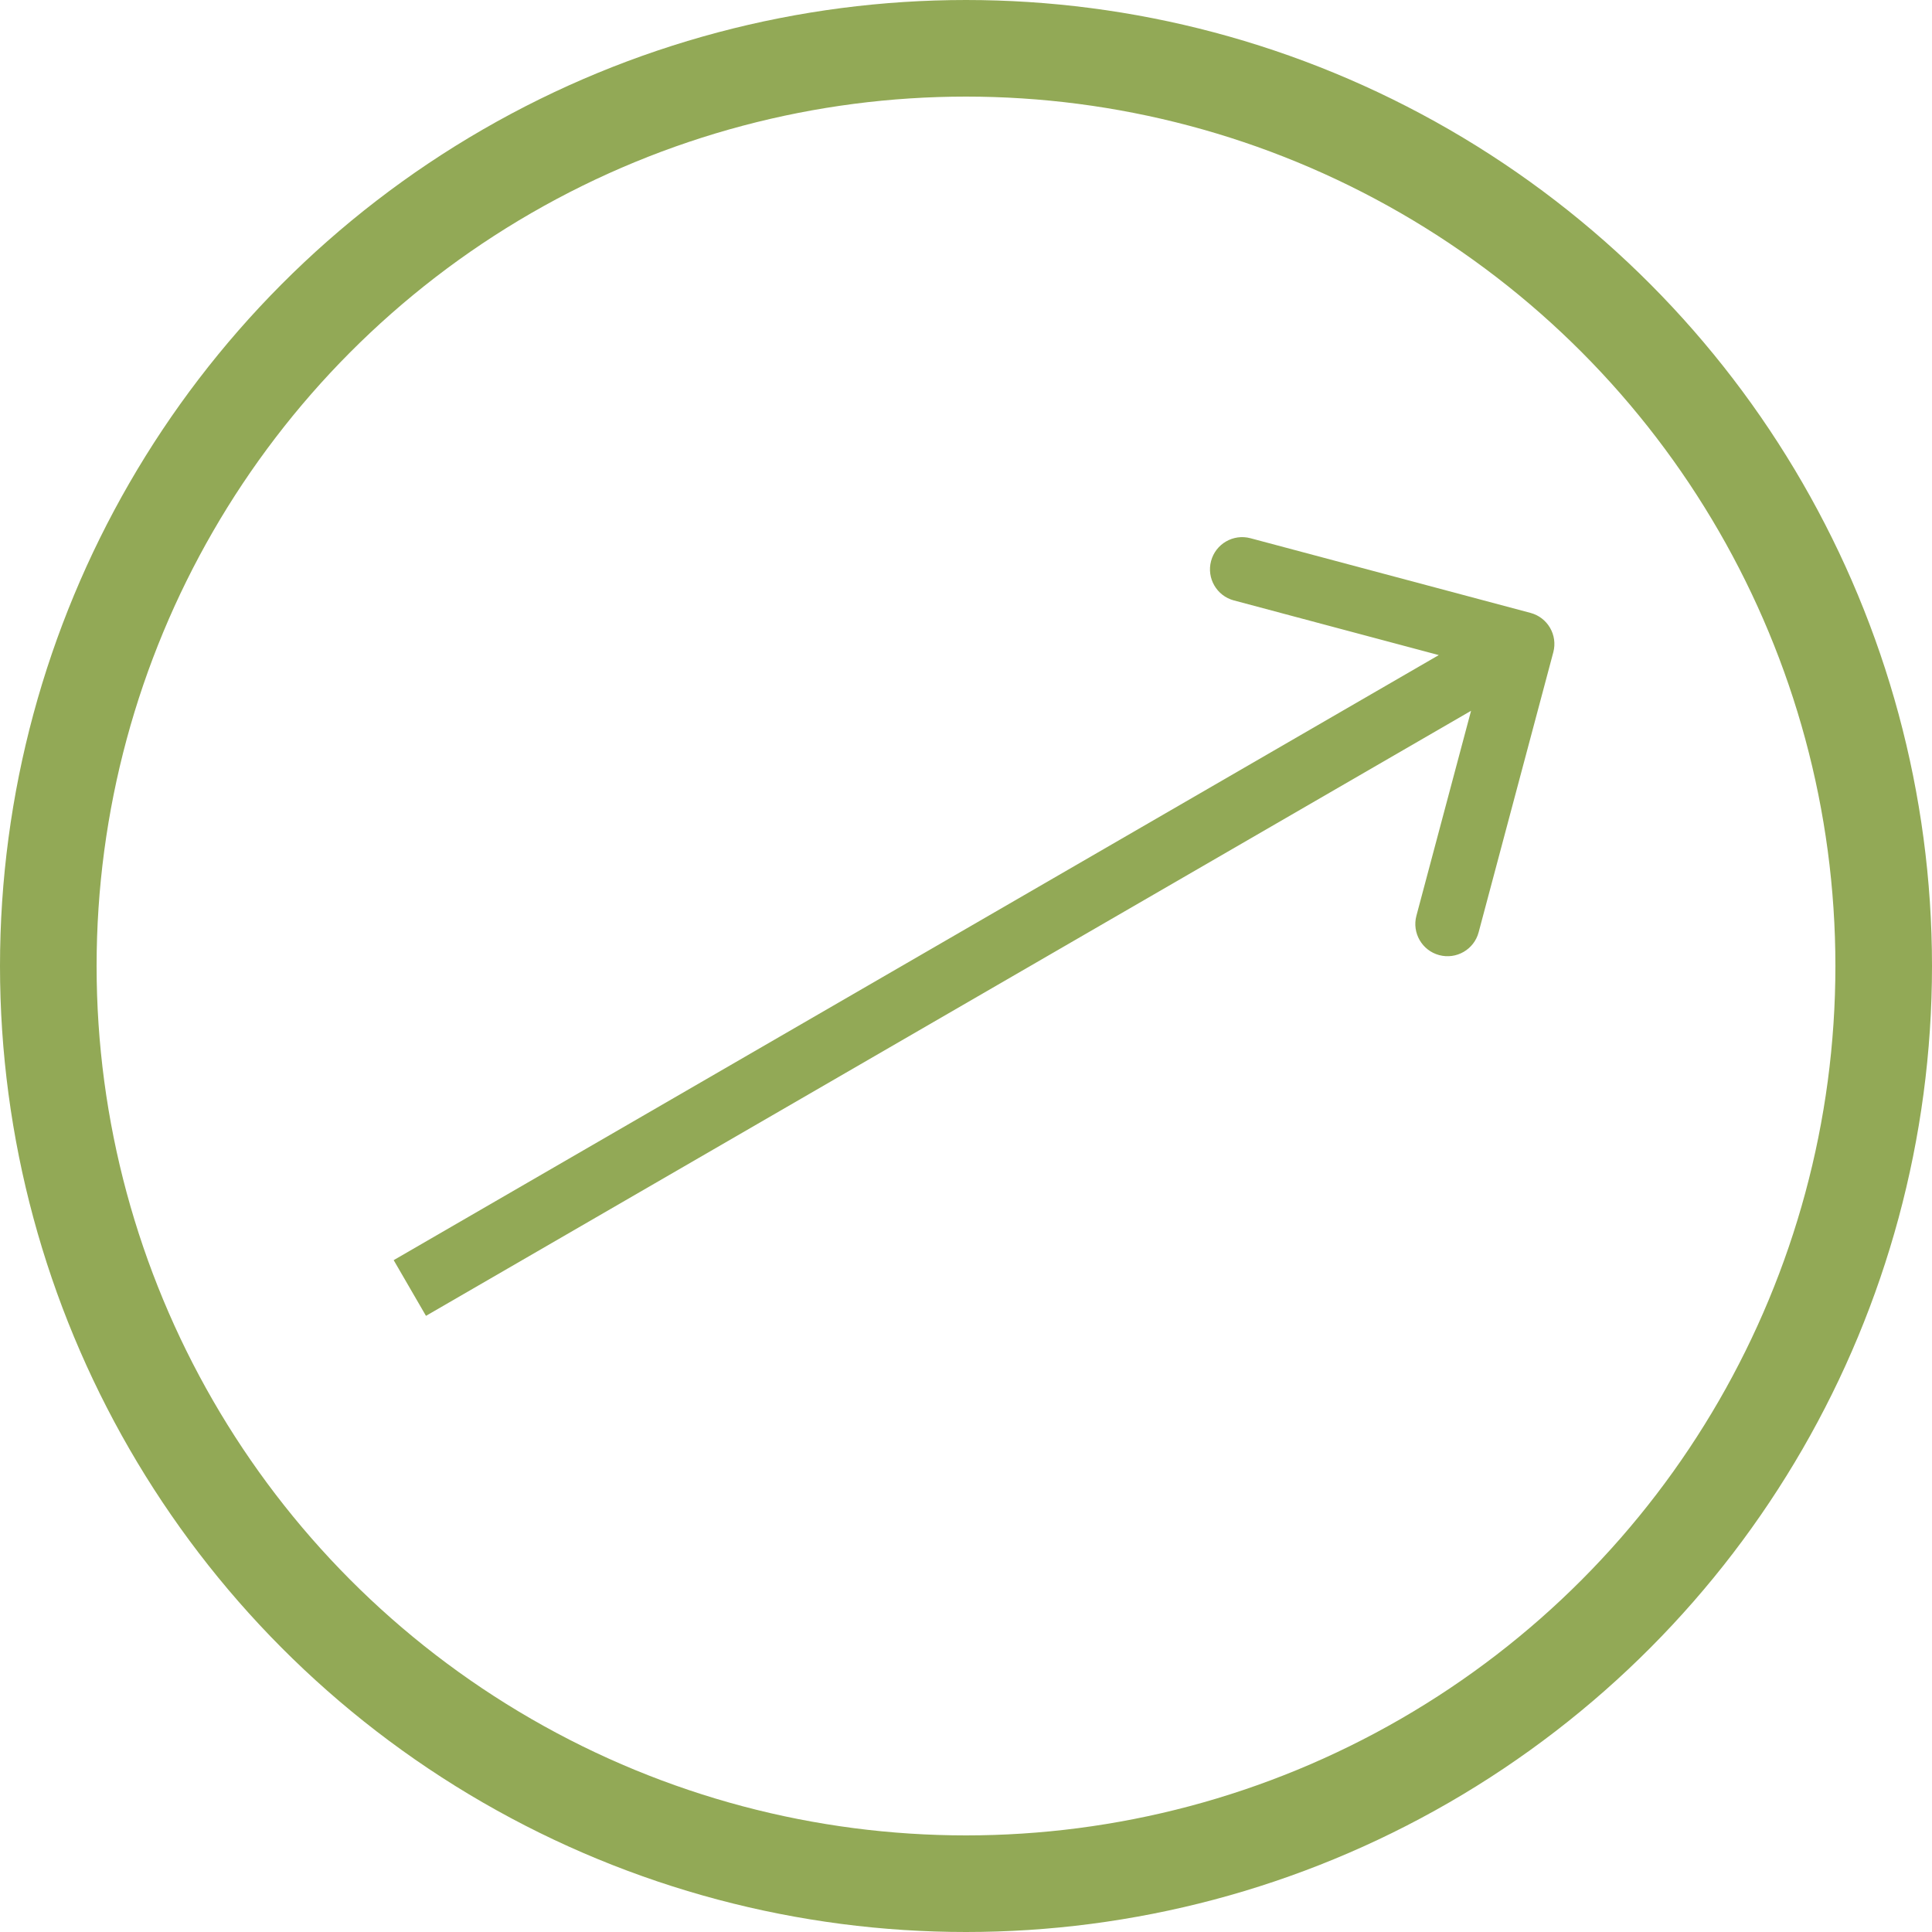 <svg width="60" height="60" viewBox="0 0 60 60" fill="none" xmlns="http://www.w3.org/2000/svg">
<circle cx="30" cy="30" r="28.5" stroke="#92A956" stroke-width="3"/>
<path d="M48.239 20.258C48.382 19.724 48.064 19.176 47.531 19.034L38.834 16.715C38.301 16.573 37.753 16.89 37.611 17.423C37.468 17.957 37.786 18.505 38.319 18.647L46.049 20.709L43.988 28.439C43.846 28.972 44.163 29.52 44.696 29.662C45.23 29.805 45.778 29.487 45.92 28.954L48.239 20.258ZM13.229 40.865L47.774 20.865L46.772 19.135L12.226 39.135L13.229 40.865Z" fill="#92A956"/>
</svg>
